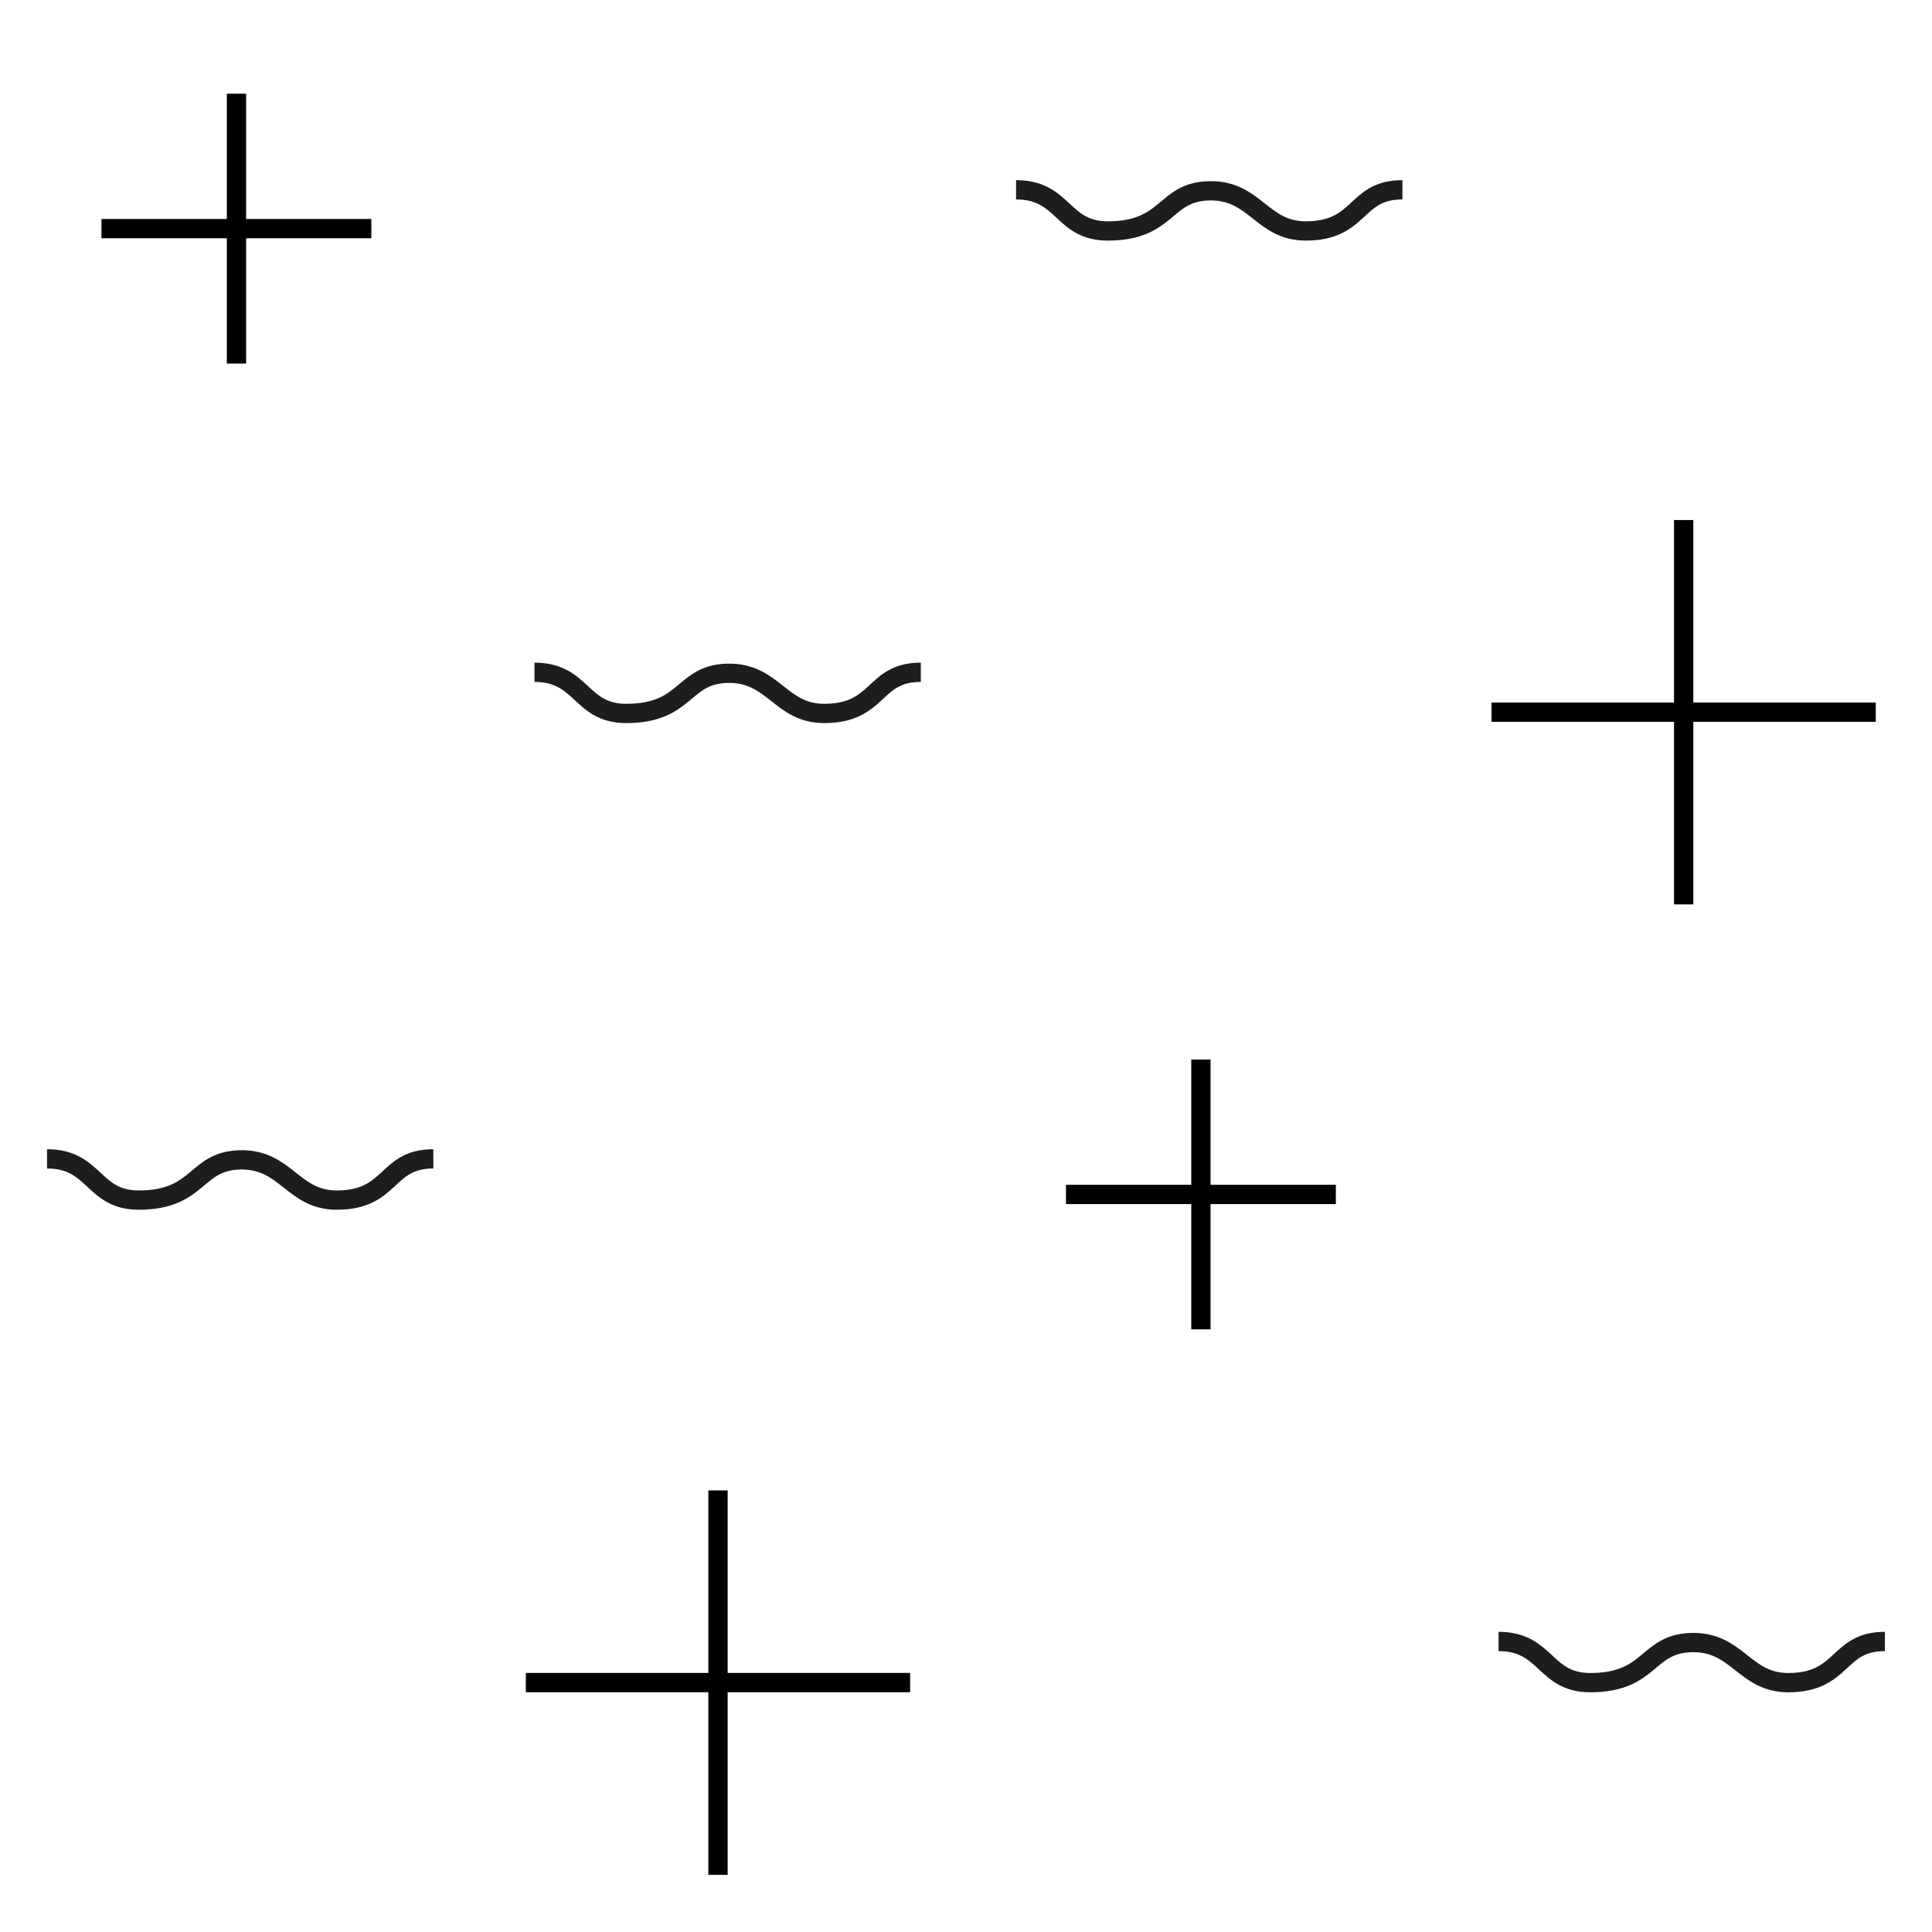 <?xml version="1.0" encoding="utf-8"?>
<!-- Generator: Adobe Illustrator 16.0.0, SVG Export Plug-In . SVG Version: 6.00 Build 0)  -->
<!DOCTYPE svg PUBLIC "-//W3C//DTD SVG 1.1//EN" "http://www.w3.org/Graphics/SVG/1.1/DTD/svg11.dtd">
<svg version="1.1" id="Ebene_1" xmlns="http://www.w3.org/2000/svg" xmlns:xlink="http://www.w3.org/1999/xlink" x="0px" y="0px"
	 width="28.35px" height="28.35px" viewBox="0 0 28.35 28.35" enable-background="new 0 0 28.35 28.35" xml:space="preserve">
<g>
	<path fill="none" stroke="#1D1D1B" stroke-width="0.283" stroke-miterlimit="10" d="M14.91,2.785c0.71,0,0.665,0.604,1.346,0.604
		c0.897,0,0.819-0.573,1.485-0.589c0.678-0.016,0.771,0.589,1.42,0.589c0.82,0,0.71-0.604,1.418-0.604"/>
	<path fill="none" stroke="#1D1D1B" stroke-width="0.283" stroke-miterlimit="10" d="M0.69,17.005c0.71,0,0.665,0.605,1.346,0.605
		c0.897,0,0.819-0.574,1.485-0.59c0.678-0.016,0.771,0.59,1.42,0.59c0.82,0,0.71-0.605,1.418-0.605"/>
	<path fill="none" stroke="#1D1D1B" stroke-width="0.283" stroke-miterlimit="10" d="M21.99,24.087c0.71,0,0.665,0.604,1.346,0.604
		c0.897,0,0.819-0.572,1.485-0.588c0.678-0.016,0.771,0.588,1.42,0.588c0.82,0,0.71-0.604,1.418-0.604"/>
	<path fill="none" stroke="#1D1D1B" stroke-width="0.283" stroke-miterlimit="10" d="M7.843,9.865c0.71,0,0.665,0.604,1.346,0.604
		c0.897,0,0.819-0.573,1.485-0.589c0.678-0.016,0.771,0.589,1.42,0.589c0.82,0,0.71-0.604,1.418-0.604"/>
	<g>
		
			<line fill="none" stroke="#000000" stroke-width="0.283" stroke-miterlimit="10" x1="21.886" y1="10.451" x2="27.525" y2="10.451"/>
		
			<line fill="none" stroke="#000000" stroke-width="0.283" stroke-miterlimit="10" x1="24.706" y1="7.631" x2="24.706" y2="13.271"/>
	</g>
	<g>
		
			<line fill="none" stroke="#000000" stroke-width="0.283" stroke-miterlimit="10" x1="15.642" y1="17.527" x2="19.602" y2="17.527"/>
		
			<line fill="none" stroke="#000000" stroke-width="0.283" stroke-miterlimit="10" x1="17.622" y1="15.548" x2="17.622" y2="19.507"/>
	</g>
	<g>
		<line fill="none" stroke="#000000" stroke-width="0.283" stroke-miterlimit="10" x1="7.716" y1="24.69" x2="13.355" y2="24.69"/>
		
			<line fill="none" stroke="#000000" stroke-width="0.283" stroke-miterlimit="10" x1="10.536" y1="21.87" x2="10.536" y2="27.511"/>
	</g>
	<g>
		<line fill="none" stroke="#000000" stroke-width="0.283" stroke-miterlimit="10" x1="1.489" y1="3.355" x2="5.449" y2="3.355"/>
		<line fill="none" stroke="#000000" stroke-width="0.283" stroke-miterlimit="10" x1="3.47" y1="1.375" x2="3.47" y2="5.335"/>
	</g>
</g>
</svg>
